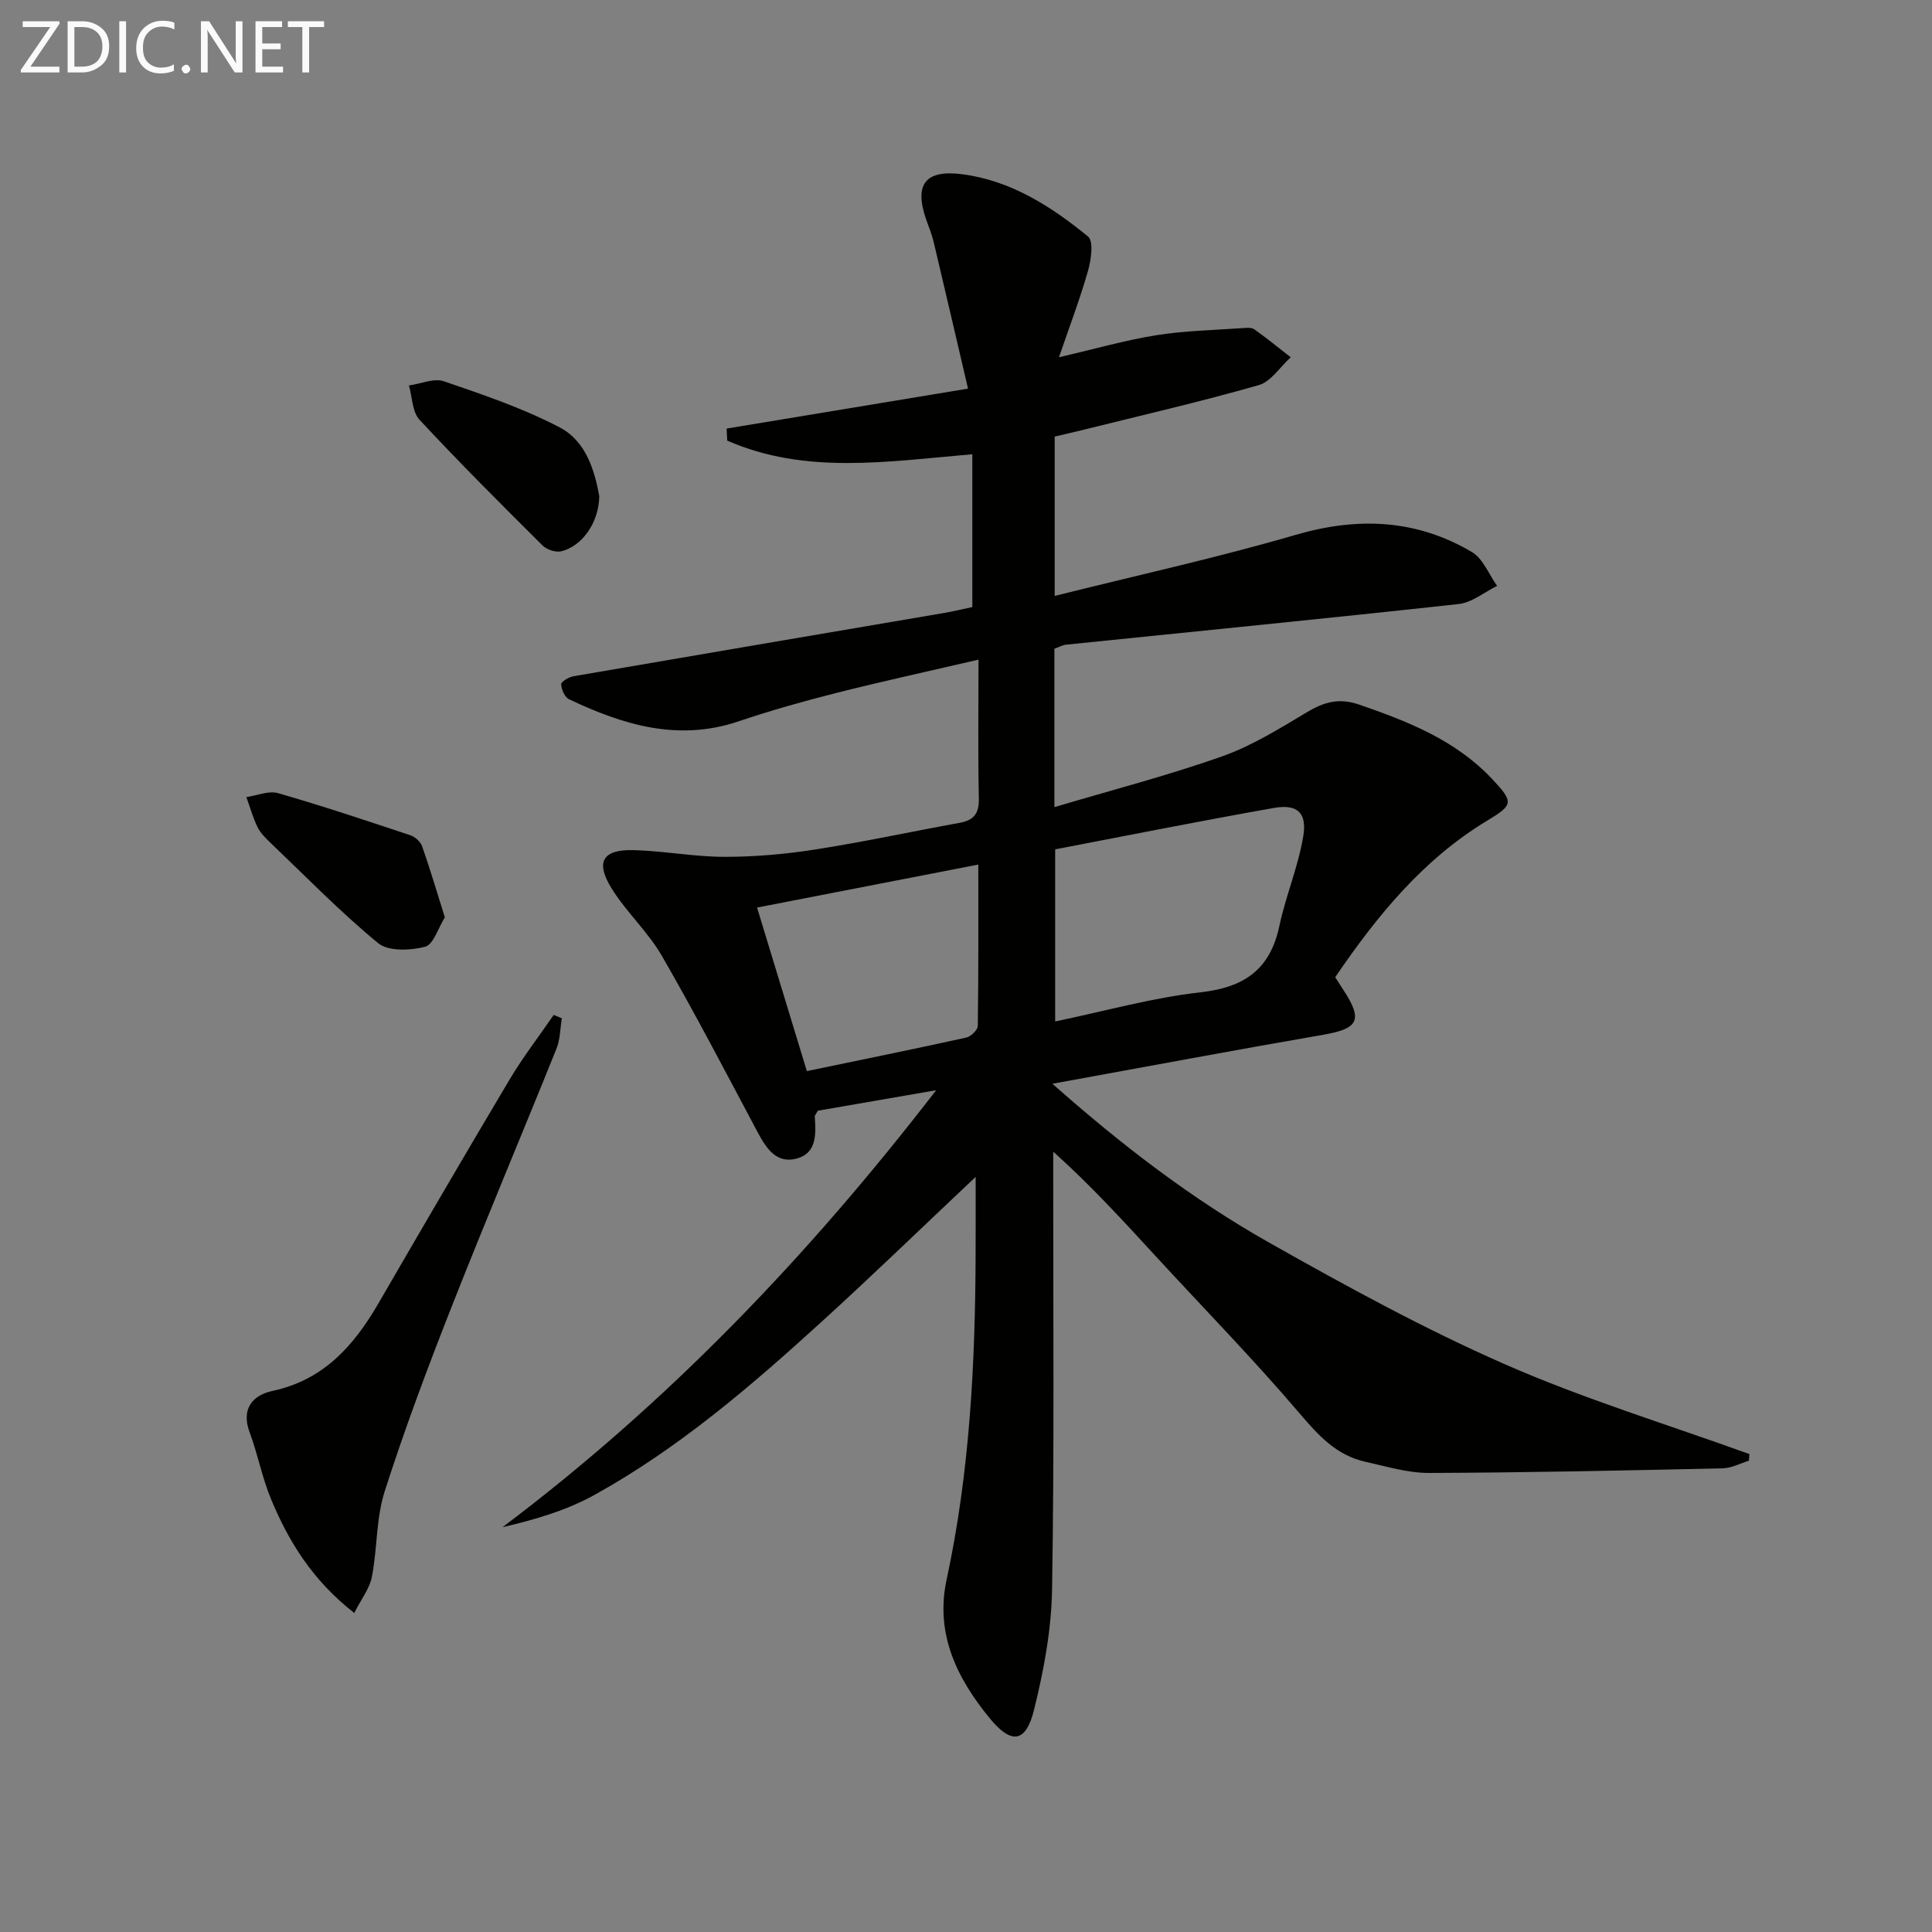<svg enable-background="new 0 0 400 400" viewBox="0 0 400 400" xmlns="http://www.w3.org/2000/svg"><rect x="0" y="0" width="400" height="400" fill="#808080" stroke="none"/><path d="m202 243.66c-11.04 10.4-21.43 20.48-32.13 30.21-14.54 13.24-29.48 26.05-46.78 35.63-5.8 3.21-12.33 5.13-19.05 6.69 34.01-25.61 63.03-55.78 89.78-90.47-9.14 1.58-16.94 2.93-24.49 4.24-.36.66-.66.96-.64 1.22.25 3.58.45 7.57-3.75 8.69-4.33 1.15-6.4-2.31-8.22-5.72-6.46-12.13-12.81-24.34-19.68-36.24-2.88-4.99-7.35-9.04-10.4-13.95-3.44-5.54-1.87-8.13 4.6-7.95 6.29.18 12.57 1.39 18.85 1.39 6.26 0 12.57-.56 18.76-1.53 9.99-1.56 19.88-3.71 29.83-5.51 2.99-.54 4.05-1.97 3.98-5.08-.2-9.28-.07-18.57-.07-28.71-10.37 2.41-20.05 4.52-29.65 6.95-6.75 1.71-13.47 3.61-20.07 5.84-12.5 4.21-23.9.71-35.06-4.59-.88-.42-1.58-2.02-1.62-3.1-.02-.54 1.58-1.49 2.55-1.66 25.5-4.4 51.02-8.72 76.54-13.07 2.11-.36 4.2-.87 6.03-1.25 0-10.66 0-21.08 0-31.64-17.57 1.5-34.58 4.27-50.75-2.83-.04-.83-.08-1.66-.12-2.49 16.19-2.68 32.39-5.36 49.98-8.27-2.46-10.52-4.76-20.46-7.12-30.38-.38-1.61-1.04-3.15-1.58-4.72-2.47-7.24-.14-10.28 7.55-9.28 10.07 1.32 18.37 6.66 26 12.89 1.19.97.63 4.88-.03 7.17-1.66 5.82-3.83 11.5-5.99 17.83 7.4-1.72 13.72-3.54 20.17-4.57 5.87-.94 11.88-1.04 17.83-1.47.82-.06 1.86-.16 2.45.26 2.58 1.83 5.03 3.83 7.53 5.78-2.19 1.98-4.08 5.04-6.63 5.77-12.11 3.46-24.4 6.28-36.64 9.33-1.77.44-3.55.83-5.6 1.32v32.99c16.94-4.24 33.59-7.89 49.92-12.65 12.89-3.75 24.96-3.22 36.46 3.56 2.31 1.36 3.51 4.63 5.22 7.01-2.65 1.3-5.21 3.46-7.97 3.76-27.07 2.97-54.17 5.63-81.25 8.41-.8.08-1.55.53-2.44.85v32.79c11.96-3.56 23.48-6.54 34.67-10.49 6.19-2.19 11.95-5.77 17.64-9.18 3.53-2.11 6.65-2.98 10.73-1.58 10.15 3.49 20.01 7.37 27.57 15.4 4.57 4.86 4.41 5.38-1.09 8.7-13.28 8.04-22.78 19.74-31.38 32.36.66 1.03 1.18 1.86 1.72 2.68 4.05 6.19 3.08 7.97-4.1 9.22-18.4 3.18-36.75 6.63-56.17 10.16 14.48 12.83 29 23.93 44.91 32.91 15.9 8.98 32 17.8 48.69 25.13 16.45 7.23 33.77 12.5 50.7 18.63-.03.46-.06.91-.1 1.37-1.8.55-3.59 1.54-5.41 1.58-20.26.45-40.53.89-60.8.96-4.4.01-8.84-1.35-13.21-2.32-5.99-1.34-9.73-5.46-13.63-10.05-9.5-11.14-19.76-21.64-29.68-32.42-6.74-7.32-13.44-14.69-21.3-21.73v5.14c-.02 28.5.23 57-.24 85.49-.14 8.36-1.72 16.84-3.75 24.99-1.66 6.69-4.63 7.19-9.09 1.77-6.8-8.27-11.43-17.5-8.99-28.81 4.79-22.22 5.93-44.76 6-67.4.02-5.08.01-10.16.01-15.96zm16.46-67.81v35.63c10.35-2.15 20.15-4.92 30.13-6.04 9.05-1.02 14.38-4.72 16.29-13.73 1.33-6.27 3.92-12.31 4.95-18.61.8-4.89-1.28-6.67-6.09-5.82-15.15 2.67-30.24 5.69-45.28 8.57zm-15.91 3.15c-15.81 3.07-30.55 5.94-45.81 8.9 3.52 11.57 6.88 22.58 10.31 33.86 11.33-2.35 22.19-4.56 33-6.94.96-.21 2.37-1.57 2.39-2.41.16-10.94.11-21.88.11-33.41z" fill="#010100"/><path d="m73.34 333.95c-8.69-6.81-13.61-14.84-17.26-23.66-1.83-4.42-2.71-9.23-4.39-13.72-1.84-4.92.66-7.72 4.71-8.59 10.59-2.27 16.84-9.33 21.93-18.1 9-15.51 18.03-31.02 27.21-46.43 2.75-4.61 6.05-8.89 9.1-13.32.56.23 1.12.46 1.68.7-.35 2.1-.33 4.36-1.11 6.29-7.18 17.84-14.67 35.55-21.71 53.44-4.97 12.62-9.74 25.35-13.87 38.26-1.78 5.58-1.5 11.8-2.63 17.63-.46 2.41-2.18 4.58-3.66 7.5z" fill="#010100"/><path d="m124.07 102.7c-.06 5.55-3.6 10.45-7.94 11.45-1.14.26-2.95-.37-3.82-1.23-8.6-8.56-17.2-17.13-25.46-26.02-1.51-1.63-1.49-4.69-2.18-7.09 2.43-.34 5.16-1.58 7.23-.87 8.15 2.79 16.41 5.58 24 9.56 5.55 2.91 7.25 9.18 8.17 14.2z" fill="#010100"/><path d="m92.1 189.93c-1.39 2.21-2.36 5.64-4.1 6.09-3.05.78-7.6.99-9.72-.76-7.9-6.51-15.08-13.89-22.5-20.98-.95-.91-1.93-1.93-2.49-3.09-.94-1.97-1.54-4.1-2.28-6.16 2.19-.31 4.6-1.37 6.54-.82 9.22 2.65 18.33 5.7 27.43 8.73.96.32 2.07 1.31 2.4 2.23 1.64 4.66 3.04 9.4 4.72 14.76z" fill="#010100"/><g fill="#fafafa"><path d="m12.4 4.8-6.1 9h6v1.2h-8v-.5l6.1-8.9h-5.7v-1.2h7.6v.4z"/><path d="m14 15v-10.6h3c1.6 0 2.9.5 4 1.4s1.6 2.2 1.6 3.8-.5 3-1.6 3.9-2.4 1.5-4 1.5zm1.4-9.4v8.2h1.6c1.3 0 2.4-.4 3.1-1.1s1.1-1.8 1.1-3.1-.4-2.3-1.2-3-1.8-1-3.1-1z"/><path d="m26.1 4.4v10.6h-1.4v-10.6z"/><path d="m36.1 14.6c-.8.4-1.8.6-2.9.6-1.5 0-2.7-.5-3.6-1.4s-1.4-2.2-1.4-3.8c0-1.7.5-3.1 1.5-4.1s2.3-1.6 3.9-1.6c1 0 1.8.1 2.5.4v1.4c-.8-.4-1.6-.6-2.5-.6-1.2 0-2.1.4-2.9 1.2s-1.1 1.8-1.1 3.2c0 1.3.3 2.3 1 3s1.6 1.1 2.7 1.1c1 0 2-.2 2.7-.7v1.3z"/><path d="m37.6 14.3c0-.2.1-.5.3-.6s.4-.3.6-.3c.3 0 .5.1.6.3s.3.4.3.6-.1.4-.3.6-.4.3-.6.3c-.3 0-.5-.1-.6-.3s-.3-.4-.3-.6z"/><path d="m50.2 15h-1.6l-5.3-8.2c-.2-.2-.3-.5-.4-.7 0 .2.1.7.1 1.5v7.4h-1.4v-10.6h1.7l5.2 8.1c.2.4.4.6.4.7 0-.3-.1-.8-.1-1.5v-7.3h1.4z"/><path d="m58.6 15h-5.7v-10.6h5.5v1.2h-4.1v3.4h3.8v1.2h-3.8v3.6h4.3z"/><path d="m67.1 5.6h-3.1v9.4h-1.4v-9.4h-3v-1.2h7.5z"/></g></svg>
